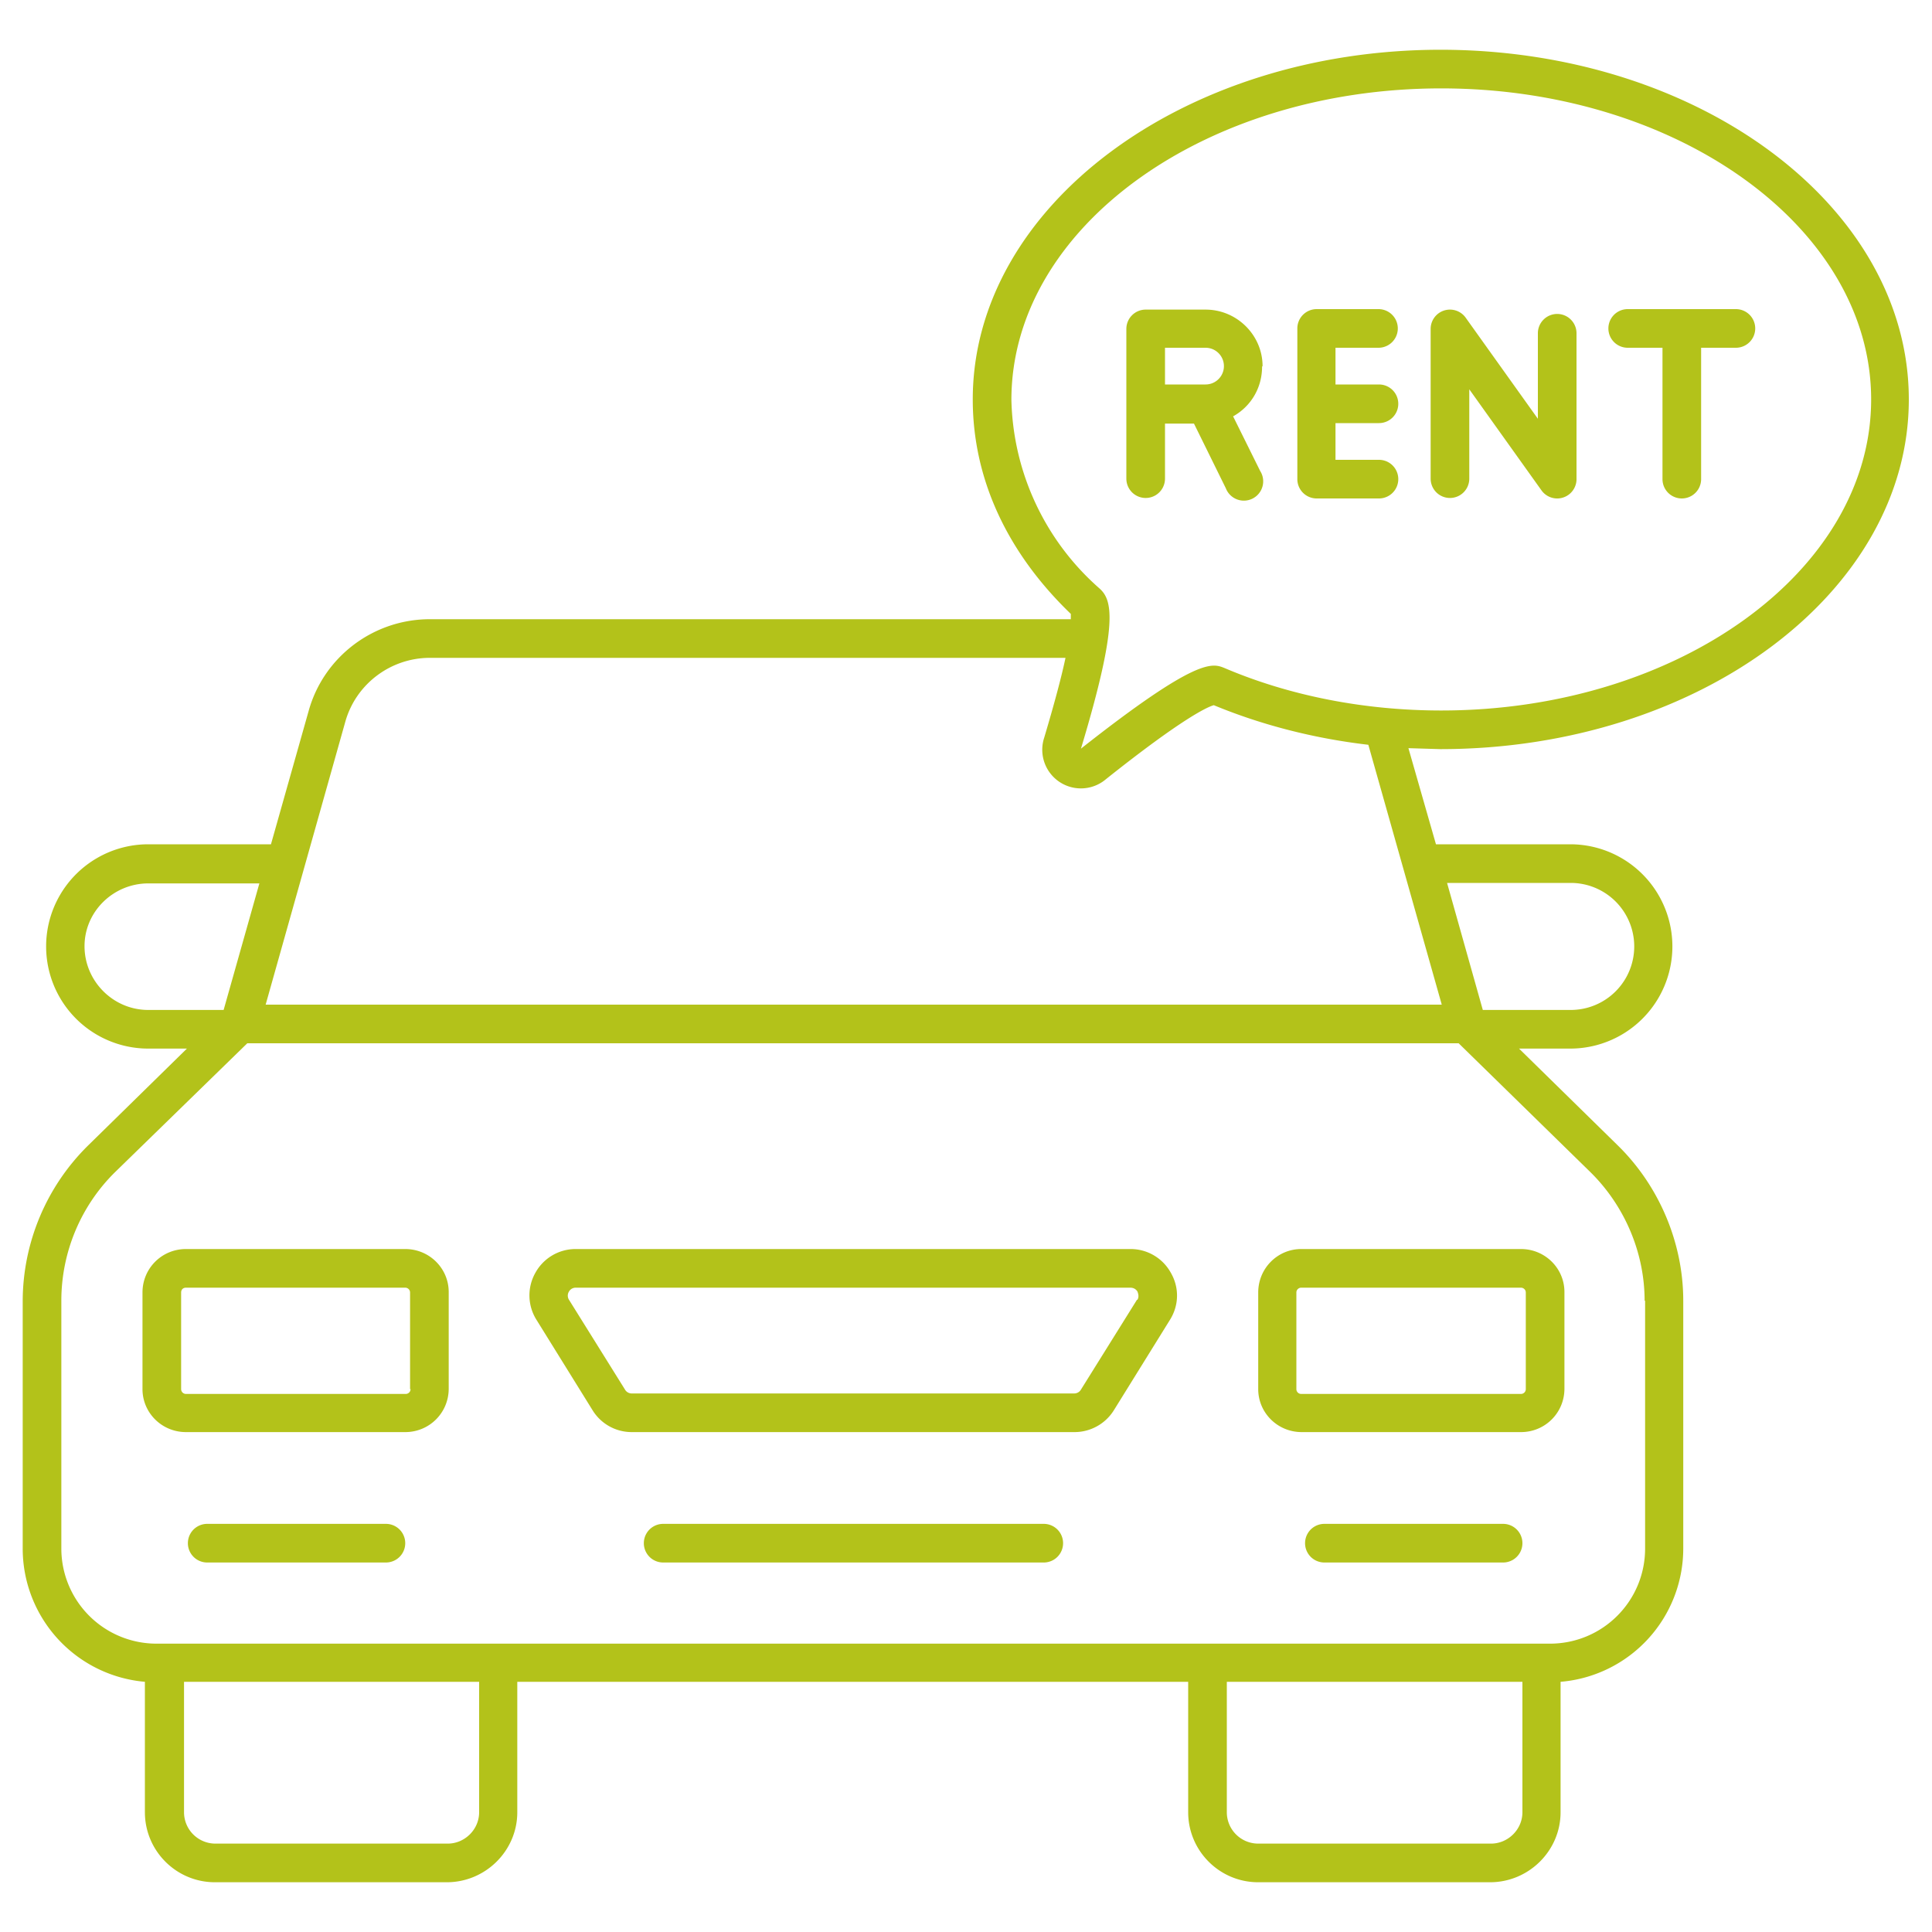 <svg id="arenda-avtomobilya-11.svg" viewBox="0 0 40 40" fill="#B3C21A" xmlns="http://www.w3.org/2000/svg">
<path d="M23.4 25.86H11.92a.95.95 0 0 0-.84.5.95.95 0 0 0 .03.97l1.16 1.87a.95.95 0 0 0 .81.45h9.16a.96.96 0 0 0 .82-.45l1.16-1.87c.19-.3.2-.67.02-.98a.95.95 0 0 0-.84-.49Zm.14 1.05-1.16 1.86a.16.16 0 0 1-.14.08h-9.16a.16.16 0 0 1-.14-.08l-1.16-1.86a.16.16 0 0 1 0-.17.16.16 0 0 1 .14-.08H23.4c.09 0 .13.05.15.08.01.03.04.1 0 .17ZM8.4 25.86H3.85c-.5 0-.9.4-.9.9v2c0 .49.4.89.9.89h4.54c.5 0 .9-.4.9-.9v-2c0-.49-.4-.89-.9-.89Zm.1 2.9a.1.1 0 0 1-.1.1H3.85a.1.1 0 0 1-.1-.1v-2c0-.06.04-.1.1-.1h4.54c.05 0 .1.04.1.1v2Zm17.55-2v2c0 .49.4.89.9.89h4.54c.5 0 .9-.4.9-.9v-2c0-.49-.4-.89-.9-.89h-4.55c-.49 0-.89.4-.89.9Zm5.54 0v2a.1.1 0 0 1-.1.1h-4.55a.1.1 0 0 1-.1-.1v-2c0-.06.05-.1.1-.1h4.55c.05 0 .1.04.1.1Zm-23.6 4.79h-3.7a.4.4 0 1 0 0 .8h3.7a.4.4 0 0 0 0-.8Zm13.62 0h-7.88a.4.4 0 0 0 0 .8h7.88a.4.4 0 1 0 0-.8Zm9.51 0h-3.7a.4.4 0 1 0 0 .8h3.7a.4.4 0 1 0 0-.8Z"/>
<path d="M29.83 1.03c-5.34 0-9.69 3.25-9.69 7.24 0 1.63.7 3.16 2.03 4.44v.11H8.9c-1.17 0-2.2.78-2.51 1.9l-.78 2.76H3.07a2.11 2.11 0 0 0 0 4.23h.8l-2.04 2a4.54 4.54 0 0 0-1.36 3.22v5.13A2.77 2.77 0 0 0 3 34.82v2.7c0 .8.65 1.45 1.45 1.45h4.8c.8 0 1.46-.65 1.46-1.45v-2.7H24.6v2.7c0 .8.65 1.45 1.45 1.45h4.8c.8 0 1.46-.65 1.46-1.45v-2.7a2.77 2.77 0 0 0 2.54-2.76v-5.13c0-1.2-.5-2.38-1.36-3.22l-2.04-2h1.06a2.11 2.11 0 0 0 0-4.23h-2.78l-.57-1.99.66.02c5.35 0 9.7-3.25 9.7-7.24 0-4-4.35-7.24-9.7-7.24ZM1.75 19.59c0-.72.6-1.3 1.32-1.3h2.3l-.74 2.62H3.07c-.73 0-1.32-.6-1.32-1.32Zm8.17 17.93c0 .36-.3.65-.65.65H4.46a.65.65 0 0 1-.65-.65v-2.7h6.11v2.7Zm21.6 0c0 .36-.3.65-.65.65h-4.81a.65.65 0 0 1-.66-.65v-2.7h6.12v2.7Zm2.54-10.59v5.13c0 1.09-.88 1.97-1.97 1.97H3.24a1.97 1.97 0 0 1-1.97-1.97v-5.13c0-1 .4-1.96 1.11-2.66l2.74-2.67H30.2l2.73 2.67c.71.7 1.12 1.67 1.12 2.66Zm-1.54-8.65a1.31 1.31 0 0 1 0 2.63H30.7l-.74-2.63h2.56Zm-2.68 2.52H5.5l1.65-5.86c.22-.78.94-1.32 1.75-1.32h13.16c-.08.38-.22.91-.44 1.65a.8.8 0 0 0 1.28.86c1.57-1.25 2.09-1.49 2.23-1.53.99.41 2.08.69 3.2.82l1.52 5.38Zm0-6.09c-1.58 0-3.13-.3-4.49-.88-.25-.1-.56-.23-2.97 1.67.8-2.65.64-3.09.38-3.32a5.35 5.35 0 0 1-1.82-3.9c0-3.56 3.99-6.45 8.9-6.45 4.9 0 8.9 2.89 8.9 6.44 0 3.55-4 6.44-8.9 6.44Z"/>
<path d="M32.24 6.5a.4.4 0 0 0-.4.4v1.77l-1.5-2.1a.4.4 0 0 0-.64 0 .4.4 0 0 0-.08.24v3.1a.4.4 0 0 0 .8 0V8.06l1.5 2.1a.4.4 0 0 0 .72-.23V6.9a.4.4 0 0 0-.4-.4Zm-3.7.7a.4.4 0 0 0 0-.8h-1.28a.4.4 0 0 0-.4.4v3.12a.4.4 0 0 0 .4.4h1.29a.4.4 0 0 0 0-.8h-.9v-.76h.9a.4.4 0 0 0 0-.8h-.9V7.2h.9Zm-2.4.38c0-.64-.53-1.17-1.18-1.17h-1.24a.4.4 0 0 0-.4.4v3.1a.4.4 0 1 0 .8 0V8.77h.6l.66 1.34a.4.4 0 1 0 .71-.36l-.56-1.13c.36-.2.6-.58.6-1.03Zm-2.02-.38h.84a.38.38 0 0 1 0 .76h-.84V7.2Zm11.83-.8H33.7a.4.4 0 1 0 0 .8h.72v2.72a.4.4 0 1 0 .8 0V7.2h.72a.4.4 0 0 0 0-.8Z"/>
</svg>